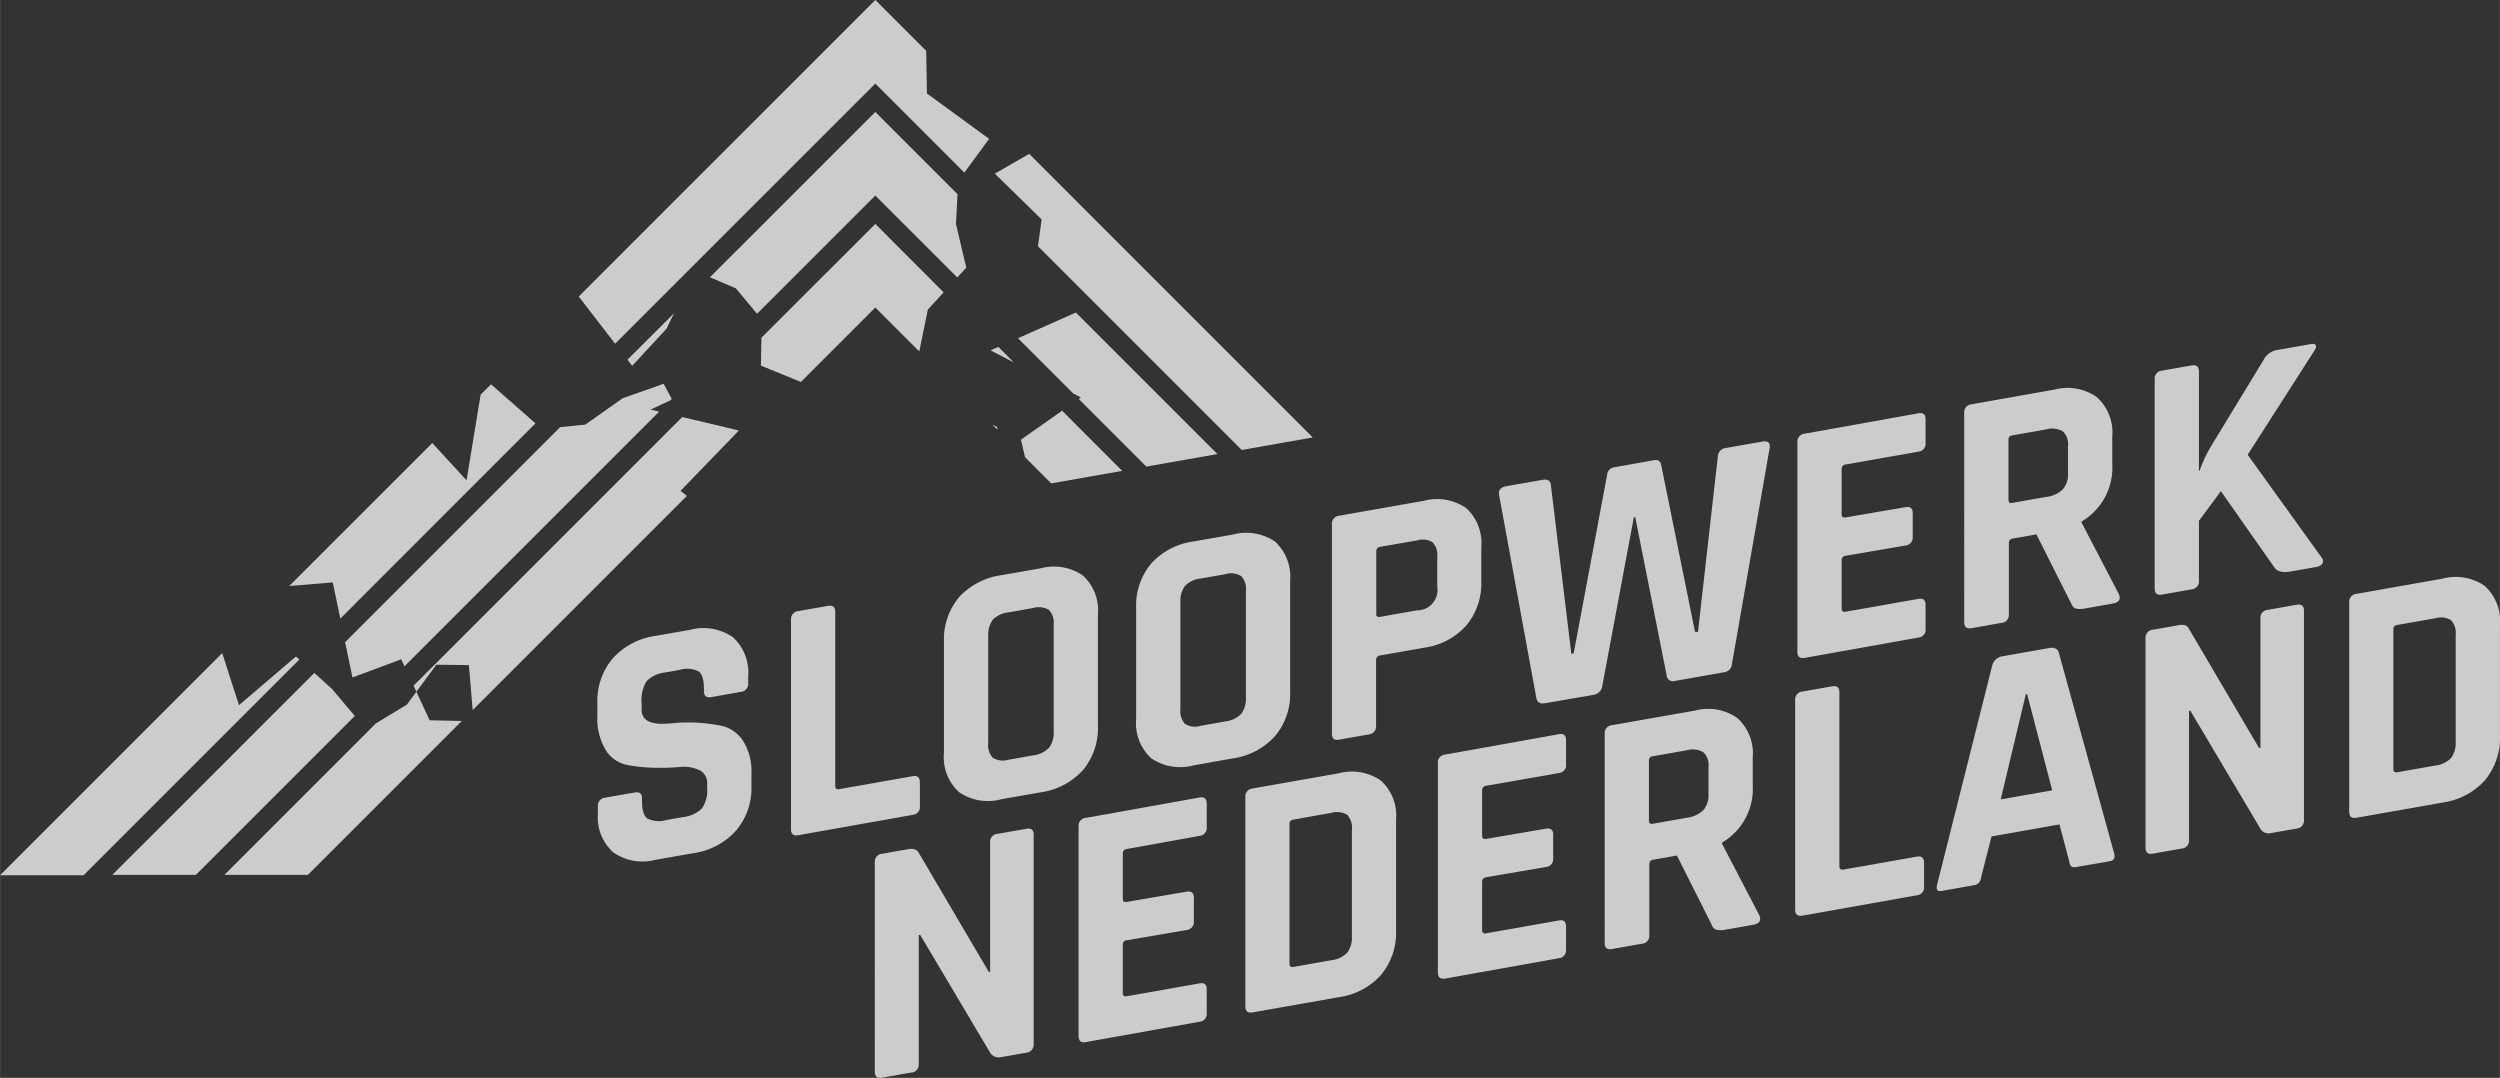 <svg xmlns="http://www.w3.org/2000/svg" id="a3c91b55-c70e-4c2b-936f-5e25e493f4f4" data-name="Laag 1" width="86.49mm" height="37.29mm" viewBox="0 0 245.17 105.71"><rect x="0" y="0" width="245.17" height="105.71" fill="#333333" stroke="none"/><defs><style>.e5148e54-c297-4fa2-a077-e96ff9795b78{fill:none;}.b87768be-aaac-48ab-bb30-afb476c940b2{fill:#cdcccc;}.efa20f0d-3d34-40b1-85f1-8c4eed07c3d6{fill:#fff;}</style></defs><polygon class="e5148e54-c297-4fa2-a077-e96ff9795b78" points="40.55 67.25 66.9 40.9 64.64 40.37 39.66 65.35 40.55 67.25"></polygon><polygon class="e5148e54-c297-4fa2-a077-e96ff9795b78" points="33.84 62.98 54.93 41.89 53.13 42.06 52.51 41.52 33.37 60.67 33.84 62.98"></polygon><polygon class="e5148e54-c297-4fa2-a077-e96ff9795b78" points="74.24 30.77 74.71 31.34 74.67 33.12 85.84 21.96 92.54 28.67 93.88 27.21 85.84 19.18 74.24 30.77"></polygon><polygon class="e5148e54-c297-4fa2-a077-e96ff9795b78" points="60.32 33.71 61.53 35.28 66.1 30.72 68.14 26.56 69.62 27.19 85.84 10.98 93.9 19.04 93.96 17.75 94.57 16.93 85.84 8.2 60.32 33.71"></polygon><polygon class="e5148e54-c297-4fa2-a077-e96ff9795b78" points="65.91 39.18 65.88 39.13 65.75 39.26 65.91 39.18"></polygon><polygon class="e5148e54-c297-4fa2-a077-e96ff9795b78" points="47.41 37.04 47.13 38.7 48.15 37.69 47.41 37.04"></polygon><polygon class="e5148e54-c297-4fa2-a077-e96ff9795b78" points="97.9 34.02 99.42 35.54 105.25 38.59 99.83 33.17 97.9 34.02"></polygon><polygon class="b87768be-aaac-48ab-bb30-afb476c940b2" points="23.43 69.16 21.79 64.05 0 85.84 0 85.84 8.19 85.84 29.35 64.68 29.02 64.38 23.43 69.16"></polygon><polygon class="b87768be-aaac-48ab-bb30-afb476c940b2" points="33.37 60.67 52.51 41.52 48.15 37.69 47.13 38.7 45.75 47.11 42.39 43.45 28.36 57.47 32.63 57.12 33.37 60.67"></polygon><polygon class="b87768be-aaac-48ab-bb30-afb476c940b2" points="102.15 21.52 101.79 24.15 121.77 44.13 128.74 42.9 100.93 15.09 97.56 17.03 102.15 21.52"></polygon><polygon class="b87768be-aaac-48ab-bb30-afb476c940b2" points="85.84 8.2 94.57 16.93 97 13.62 90.9 9.17 90.83 4.99 85.84 0 56.75 29.08 60.32 33.71 85.84 8.2"></polygon><polygon class="b87768be-aaac-48ab-bb30-afb476c940b2" points="34.56 66.44 39.34 64.66 39.66 65.35 64.64 40.37 63.79 40.17 65.75 39.26 65.88 39.13 65.08 37.64 61.07 39.05 57.4 41.64 54.93 41.89 33.84 62.98 34.56 66.44"></polygon><polygon class="b87768be-aaac-48ab-bb30-afb476c940b2" points="30.82 66 11.01 85.8 19.21 85.8 34.79 70.22 32.56 67.57 30.82 66"></polygon><polygon class="b87768be-aaac-48ab-bb30-afb476c940b2" points="61.99 35.88 65.35 32.25 66.1 30.72 61.53 35.28 61.99 35.88"></polygon><polygon class="b87768be-aaac-48ab-bb30-afb476c940b2" points="69.62 27.19 72.16 28.28 74.24 30.77 85.84 19.18 93.88 27.21 94.76 26.25 93.75 21.98 93.9 19.04 85.84 10.98 69.62 27.19"></polygon><polygon class="b87768be-aaac-48ab-bb30-afb476c940b2" points="105.25 38.59 106 38.98 105.79 39.13 112.42 45.76 119.39 44.53 105.51 30.65 99.83 33.17 105.25 38.59"></polygon><polygon class="b87768be-aaac-48ab-bb30-afb476c940b2" points="72.46 42.22 66.9 40.9 40.55 67.25 40.83 67.84 42.79 65.19 45.98 65.23 46.35 69.64 67.36 48.63 66.73 48.14 72.46 42.22"></polygon><polygon class="b87768be-aaac-48ab-bb30-afb476c940b2" points="40.83 67.84 39.89 69.11 36.85 70.95 22 85.8 30.19 85.8 45.28 70.71 42.13 70.64 40.83 67.84"></polygon><polygon class="b87768be-aaac-48ab-bb30-afb476c940b2" points="92.54 28.67 85.84 21.96 74.67 33.12 74.62 35.86 78.54 37.46 85.84 30.16 90.15 34.47 90.99 30.36 92.54 28.67"></polygon><polygon class="b87768be-aaac-48ab-bb30-afb476c940b2" points="100.52 44.84 103.13 47.45 103.13 47.4 110.05 46.18 104.16 40.28 100.12 43.12 100.52 44.84"></polygon><polygon class="b87768be-aaac-48ab-bb30-afb476c940b2" points="97.14 34.36 99.42 35.54 97.9 34.02 97.14 34.36"></polygon><polygon class="b87768be-aaac-48ab-bb30-afb476c940b2" points="97.33 41.66 97.82 42.14 97.77 41.86 97.33 41.66"></polygon><path class="efa20f0d-3d34-40b1-85f1-8c4eed07c3d6" d="M369.9,296.37" transform="translate(-289.48 -237.03)"></path><path class="b87768be-aaac-48ab-bb30-afb476c940b2" d="M348.11,316.79v-.68a.78.78,0,0,1,.71-.85l2.91-.51c.47-.08.71.11.71.59v.28c0,.86.17,1.42.52,1.68a2.51,2.51,0,0,0,1.87.15l1.61-.28a3.17,3.17,0,0,0,1.86-.84,3.08,3.08,0,0,0,.53-2v-.41a1.41,1.41,0,0,0-.8-1.38,3.79,3.79,0,0,0-2-.28,21.6,21.6,0,0,1-2.58.06,15.77,15.77,0,0,1-2.58-.29,3.19,3.19,0,0,1-2-1.46,5.92,5.92,0,0,1-.81-3.33V306a6.44,6.44,0,0,1,1.51-4.4,6.89,6.89,0,0,1,4.16-2.2l3.42-.6a5.08,5.08,0,0,1,4.2.72,4.69,4.69,0,0,1,1.5,3.87v.65a.77.77,0,0,1-.72.84l-2.9.52c-.48.08-.72-.12-.72-.59v-.21c0-.89-.17-1.46-.51-1.72a2.53,2.53,0,0,0-1.88-.15l-1.33.24a3.07,3.07,0,0,0-1.9.86,3.54,3.54,0,0,0-.49,2.16v.64c0,1.08.93,1.53,2.8,1.35a16.2,16.2,0,0,1,5.16.26,3.4,3.4,0,0,1,2,1.47,5.6,5.6,0,0,1,.81,3.22v1.16a6.43,6.43,0,0,1-1.51,4.4,6.9,6.9,0,0,1-4.16,2.21l-3.72.65a5,5,0,0,1-4.17-.73A4.66,4.66,0,0,1,348.11,316.79Z" transform="translate(-289.48 -237.03)"></path><path class="b87768be-aaac-48ab-bb30-afb476c940b2" d="M379,316.94l-11.23,2c-.48.09-.72-.11-.72-.59V297.81a.78.78,0,0,1,.72-.85l2.9-.51c.48-.08.72.11.72.59v17.08c0,.25.13.35.41.3l7.2-1.27q.69-.12.69.63v2.32A.76.76,0,0,1,379,316.94Z" transform="translate(-289.48 -237.03)"></path><path class="b87768be-aaac-48ab-bb30-afb476c940b2" d="M391.51,314.74l-3.82.67a5,5,0,0,1-4.17-.7,4.66,4.66,0,0,1-1.47-3.87V300a6.47,6.47,0,0,1,1.47-4.39,6.9,6.9,0,0,1,4.17-2.17l3.82-.67a5.06,5.06,0,0,1,4.17.7,4.66,4.66,0,0,1,1.47,3.87v10.83a6.45,6.45,0,0,1-1.47,4.39A6.9,6.9,0,0,1,391.51,314.74Zm-3.14-3.2,2.43-.43a2.6,2.6,0,0,0,1.55-.74,2.44,2.44,0,0,0,.46-1.63V298.32a1.83,1.83,0,0,0-.46-1.47,1.93,1.93,0,0,0-1.55-.19l-2.43.43a2.51,2.51,0,0,0-1.54.73,2.58,2.58,0,0,0-.44,1.63v10.42a1.91,1.91,0,0,0,.44,1.47A1.88,1.88,0,0,0,388.37,311.54Z" transform="translate(-289.48 -237.03)"></path><path class="b87768be-aaac-48ab-bb30-afb476c940b2" d="M410.36,311.41l-3.82.68a5.06,5.06,0,0,1-4.17-.7,4.69,4.69,0,0,1-1.47-3.87V296.69a6.45,6.45,0,0,1,1.47-4.39,6.9,6.9,0,0,1,4.17-2.17l3.82-.67a5.06,5.06,0,0,1,4.17.69A4.7,4.7,0,0,1,416,294v10.82a6.44,6.44,0,0,1-1.47,4.39A6.85,6.85,0,0,1,410.36,311.41Zm-3.14-3.2,2.43-.43a2.59,2.59,0,0,0,1.55-.73,2.47,2.47,0,0,0,.46-1.64V295a1.83,1.83,0,0,0-.46-1.47,1.89,1.89,0,0,0-1.55-.19l-2.43.43a2.51,2.51,0,0,0-1.54.73,2.56,2.56,0,0,0-.44,1.63v10.41a1.93,1.93,0,0,0,.44,1.48A1.85,1.85,0,0,0,407.22,308.21Z" transform="translate(-289.48 -237.03)"></path><path class="b87768be-aaac-48ab-bb30-afb476c940b2" d="M423.71,309.06l-2.9.51c-.48.09-.71-.11-.71-.59V288.46a.78.78,0,0,1,.71-.85l8.33-1.47a5,5,0,0,1,4.14.73,4.67,4.67,0,0,1,1.47,3.85V294a6.45,6.45,0,0,1-1.47,4.37,6.73,6.73,0,0,1-4.14,2.18l-4.3.76a.43.43,0,0,0-.41.45v6.46A.78.78,0,0,1,423.71,309.06Zm1.1-11.53,3.62-.64a2,2,0,0,0,2-2.33v-2.87a1.87,1.87,0,0,0-.45-1.47,1.82,1.82,0,0,0-1.53-.19l-3.62.63a.42.42,0,0,0-.38.45v6.11C424.43,297.47,424.56,297.57,424.81,297.53Z" transform="translate(-289.48 -237.03)"></path><path class="b87768be-aaac-48ab-bb30-afb476c940b2" d="M445.78,305.17,441,306c-.51.09-.79-.1-.86-.56l-3.65-19.89q-.11-.69.72-.84l3.55-.62c.52-.1.79.09.82.57l2,16.49.23-.05,3.28-17.51a.81.81,0,0,1,.72-.74l3.83-.68q.64-.12.75.45L455.71,299,456,299l1.94-17.14a.89.89,0,0,1,.82-.9l3.55-.62c.55-.1.79.11.72.62l-3.69,21.14a.9.9,0,0,1-.78.86l-4.82.85a.62.62,0,0,1-.82-.58l-3.07-15.47-.14,0-3.1,16.57A1,1,0,0,1,445.78,305.17Z" transform="translate(-289.48 -237.03)"></path><path class="b87768be-aaac-48ab-bb30-afb476c940b2" d="M477.64,299.55l-11.17,2c-.48.08-.72-.11-.72-.59V280.4a.78.78,0,0,1,.72-.84l11.17-2c.45-.08.68.12.68.6v2.32a.76.76,0,0,1-.68.84l-7.14,1.26a.43.43,0,0,0-.41.45v4.44c0,.25.14.35.41.3l5.84-1c.48-.09.72.11.72.59v2.32a.78.78,0,0,1-.72.85l-5.84,1a.42.42,0,0,0-.41.44v4.75c0,.25.14.35.41.3l7.14-1.26c.45-.08.68.12.68.6v2.32A.76.76,0,0,1,477.64,299.55Z" transform="translate(-289.48 -237.03)"></path><path class="b87768be-aaac-48ab-bb30-afb476c940b2" d="M485.73,298.12l-2.9.52c-.48.08-.72-.12-.72-.59V277.52a.77.77,0,0,1,.72-.84l8.13-1.44a5,5,0,0,1,4.16.74,4.67,4.67,0,0,1,1.51,3.87v2.66a6.12,6.12,0,0,1-3,5.66v.13l3.65,7c.21.51,0,.81-.58.92l-2.77.49a2,2,0,0,1-.88,0c-.19-.05-.33-.22-.45-.5l-3.41-6.77-2.29.4a.43.43,0,0,0-.41.45v7A.77.77,0,0,1,485.73,298.12Zm1.1-11.77,3.34-.59a2.73,2.73,0,0,0,1.61-.74,2.24,2.24,0,0,0,.51-1.58v-2.66a1.74,1.74,0,0,0-.51-1.45,2.1,2.1,0,0,0-1.61-.19l-3.34.59a.4.4,0,0,0-.38.44V286C486.45,286.3,486.57,286.4,486.83,286.35Z" transform="translate(-289.48 -237.03)"></path><path class="b87768be-aaac-48ab-bb30-afb476c940b2" d="M504.41,294.83l-2.9.51c-.48.09-.72-.11-.72-.59V274.23a.78.78,0,0,1,.72-.85l2.9-.51c.48-.08.72.11.72.59v9.73h.07a13.21,13.21,0,0,1,1.06-2.3l5.19-8.53a1.8,1.8,0,0,1,1.33-1l3.35-.59c.25-.05.4,0,.46.14s0,.33-.19.59l-6.49,10.13,7.24,10.06a.57.57,0,0,1,.09.62,1,1,0,0,1-.64.33l-2.49.44c-.8.14-1.33,0-1.6-.43l-5.23-7.45-2.15,2.91V294A.78.78,0,0,1,504.41,294.83Z" transform="translate(-289.48 -237.03)"></path><path class="b87768be-aaac-48ab-bb30-afb476c940b2" d="M378.82,342.22l-2.83.5c-.48.09-.72-.11-.72-.59V321.61a.78.78,0,0,1,.72-.85l2.56-.45c.48-.08.8,0,1,.31l6.9,11.73.13,0v-12.7a.77.77,0,0,1,.72-.84l2.83-.5c.48-.09.72.11.72.59v20.52a.78.78,0,0,1-.72.85l-2.49.44a1,1,0,0,1-1.09-.49l-6.83-11.5-.14,0v12.67A.77.77,0,0,1,378.82,342.22Z" transform="translate(-289.48 -237.03)"></path><path class="b87768be-aaac-48ab-bb30-afb476c940b2" d="M407.14,337.23l-11.17,2c-.48.09-.72-.11-.72-.59V318.08a.78.78,0,0,1,.72-.84l11.17-2c.45-.08.68.12.68.6v2.32a.76.76,0,0,1-.68.84L400,320.29a.42.42,0,0,0-.41.45v4.44c0,.25.13.35.41.3l5.84-1c.47-.09.72.11.72.59v2.32a.79.79,0,0,1-.72.85l-5.84,1a.41.41,0,0,0-.41.44v4.75c0,.25.13.35.41.3l7.14-1.26c.45-.08.68.12.68.6v2.32A.76.76,0,0,1,407.14,337.23Z" transform="translate(-289.48 -237.03)"></path><path class="b87768be-aaac-48ab-bb30-afb476c940b2" d="M411.61,335.73V315.2a.77.77,0,0,1,.71-.84l8.44-1.49a5,5,0,0,1,4.15.72,4.64,4.64,0,0,1,1.48,3.85v10.83a6.47,6.47,0,0,1-1.48,4.38,6.84,6.84,0,0,1-4.15,2.18l-8.44,1.49C411.85,336.4,411.61,336.2,411.61,335.73Zm4.71-3.87,3.72-.66a2.54,2.54,0,0,0,1.56-.74,2.5,2.5,0,0,0,.46-1.63V318.41a1.87,1.87,0,0,0-.46-1.47,2,2,0,0,0-1.56-.19l-3.72.66a.41.41,0,0,0-.38.44v13.7C415.94,331.8,416.07,331.9,416.32,331.86Z" transform="translate(-289.48 -237.03)"></path><path class="b87768be-aaac-48ab-bb30-afb476c940b2" d="M442.38,331l-11.17,2c-.48.08-.72-.12-.72-.59V311.87a.77.77,0,0,1,.72-.84l11.17-2c.45-.08.68.12.68.59V312a.76.76,0,0,1-.68.84l-7.14,1.25a.43.43,0,0,0-.41.45V319c0,.25.14.35.41.3l5.84-1q.72-.12.72.6v2.32a.77.77,0,0,1-.72.84l-5.84,1a.43.43,0,0,0-.41.45v4.75c0,.25.14.35.41.3l7.14-1.26c.45-.08.68.12.68.6v2.32A.76.76,0,0,1,442.38,331Z" transform="translate(-289.48 -237.03)"></path><path class="b87768be-aaac-48ab-bb30-afb476c940b2" d="M450.47,329.59l-2.9.51c-.48.09-.72-.11-.72-.59V309a.78.78,0,0,1,.72-.85l8.13-1.43a5,5,0,0,1,4.16.73,4.67,4.67,0,0,1,1.51,3.87V314a6.11,6.11,0,0,1-3,5.66v.14l3.65,7c.21.51,0,.82-.58.92l-2.77.49a2,2,0,0,1-.88,0,.76.76,0,0,1-.45-.5l-3.41-6.78-2.29.41a.42.42,0,0,0-.41.45v7A.78.78,0,0,1,450.47,329.59Zm1.09-11.77,3.35-.59a2.89,2.89,0,0,0,1.61-.74,2.26,2.26,0,0,0,.51-1.58v-2.66a1.73,1.73,0,0,0-.51-1.45,2.07,2.07,0,0,0-1.61-.19l-3.35.59a.4.4,0,0,0-.37.44v5.87C451.19,317.76,451.31,317.86,451.56,317.82Z" transform="translate(-289.48 -237.03)"></path><path class="b87768be-aaac-48ab-bb30-afb476c940b2" d="M477.48,324.83l-11.23,2c-.48.08-.72-.11-.72-.59V305.69a.77.77,0,0,1,.72-.84l2.9-.51c.48-.09.72.11.72.59V322c0,.25.14.35.41.31l7.2-1.27q.69-.12.69.63V324A.76.76,0,0,1,477.48,324.83Z" transform="translate(-289.48 -237.03)"></path><path class="b87768be-aaac-48ab-bb30-afb476c940b2" d="M483.15,323.83l-3.27.58c-.42.07-.55-.15-.42-.65l5.4-21.48a1.22,1.22,0,0,1,1-.89l4.55-.8c.57-.1.91.08,1,.53l5.4,19.58c.13.45,0,.71-.41.79l-3.28.57q-.37.07-.51-.06a1,1,0,0,1-.21-.53l-.95-3.59-6.66,1.18-1,3.92a1.37,1.37,0,0,1-.22.61A.81.81,0,0,1,483.15,323.83Zm5-18.7-2.46,10.3,5.05-.89-2.46-9.44Z" transform="translate(-289.48 -237.03)"></path><path class="b87768be-aaac-48ab-bb30-afb476c940b2" d="M503.44,320.25l-2.84.5c-.47.08-.71-.11-.71-.59V299.63a.78.78,0,0,1,.71-.84l2.57-.45c.47-.08.79,0,.95.31l6.9,11.73.14,0v-12.7a.77.77,0,0,1,.71-.84l2.84-.5c.48-.09.72.11.72.59v20.52a.77.77,0,0,1-.72.84l-2.5.44a.93.93,0,0,1-1.09-.49l-6.83-11.5-.13,0v12.67A.78.78,0,0,1,503.44,320.25Z" transform="translate(-289.48 -237.03)"></path><path class="b87768be-aaac-48ab-bb30-afb476c940b2" d="M519.87,316.64V296.11a.77.77,0,0,1,.71-.84l8.44-1.49a5,5,0,0,1,4.15.72,4.66,4.66,0,0,1,1.48,3.85v10.83a6.44,6.44,0,0,1-1.48,4.38,6.86,6.86,0,0,1-4.15,2.18l-8.44,1.49C520.1,317.31,519.87,317.12,519.87,316.64Zm4.71-3.87,3.72-.66a2.54,2.54,0,0,0,1.55-.73,2.49,2.49,0,0,0,.46-1.64V299.32a1.86,1.86,0,0,0-.46-1.47,1.92,1.92,0,0,0-1.55-.18l-3.72.65a.41.41,0,0,0-.38.44v13.7C524.2,312.71,524.33,312.81,524.58,312.77Z" transform="translate(-289.48 -237.03)"></path></svg>
